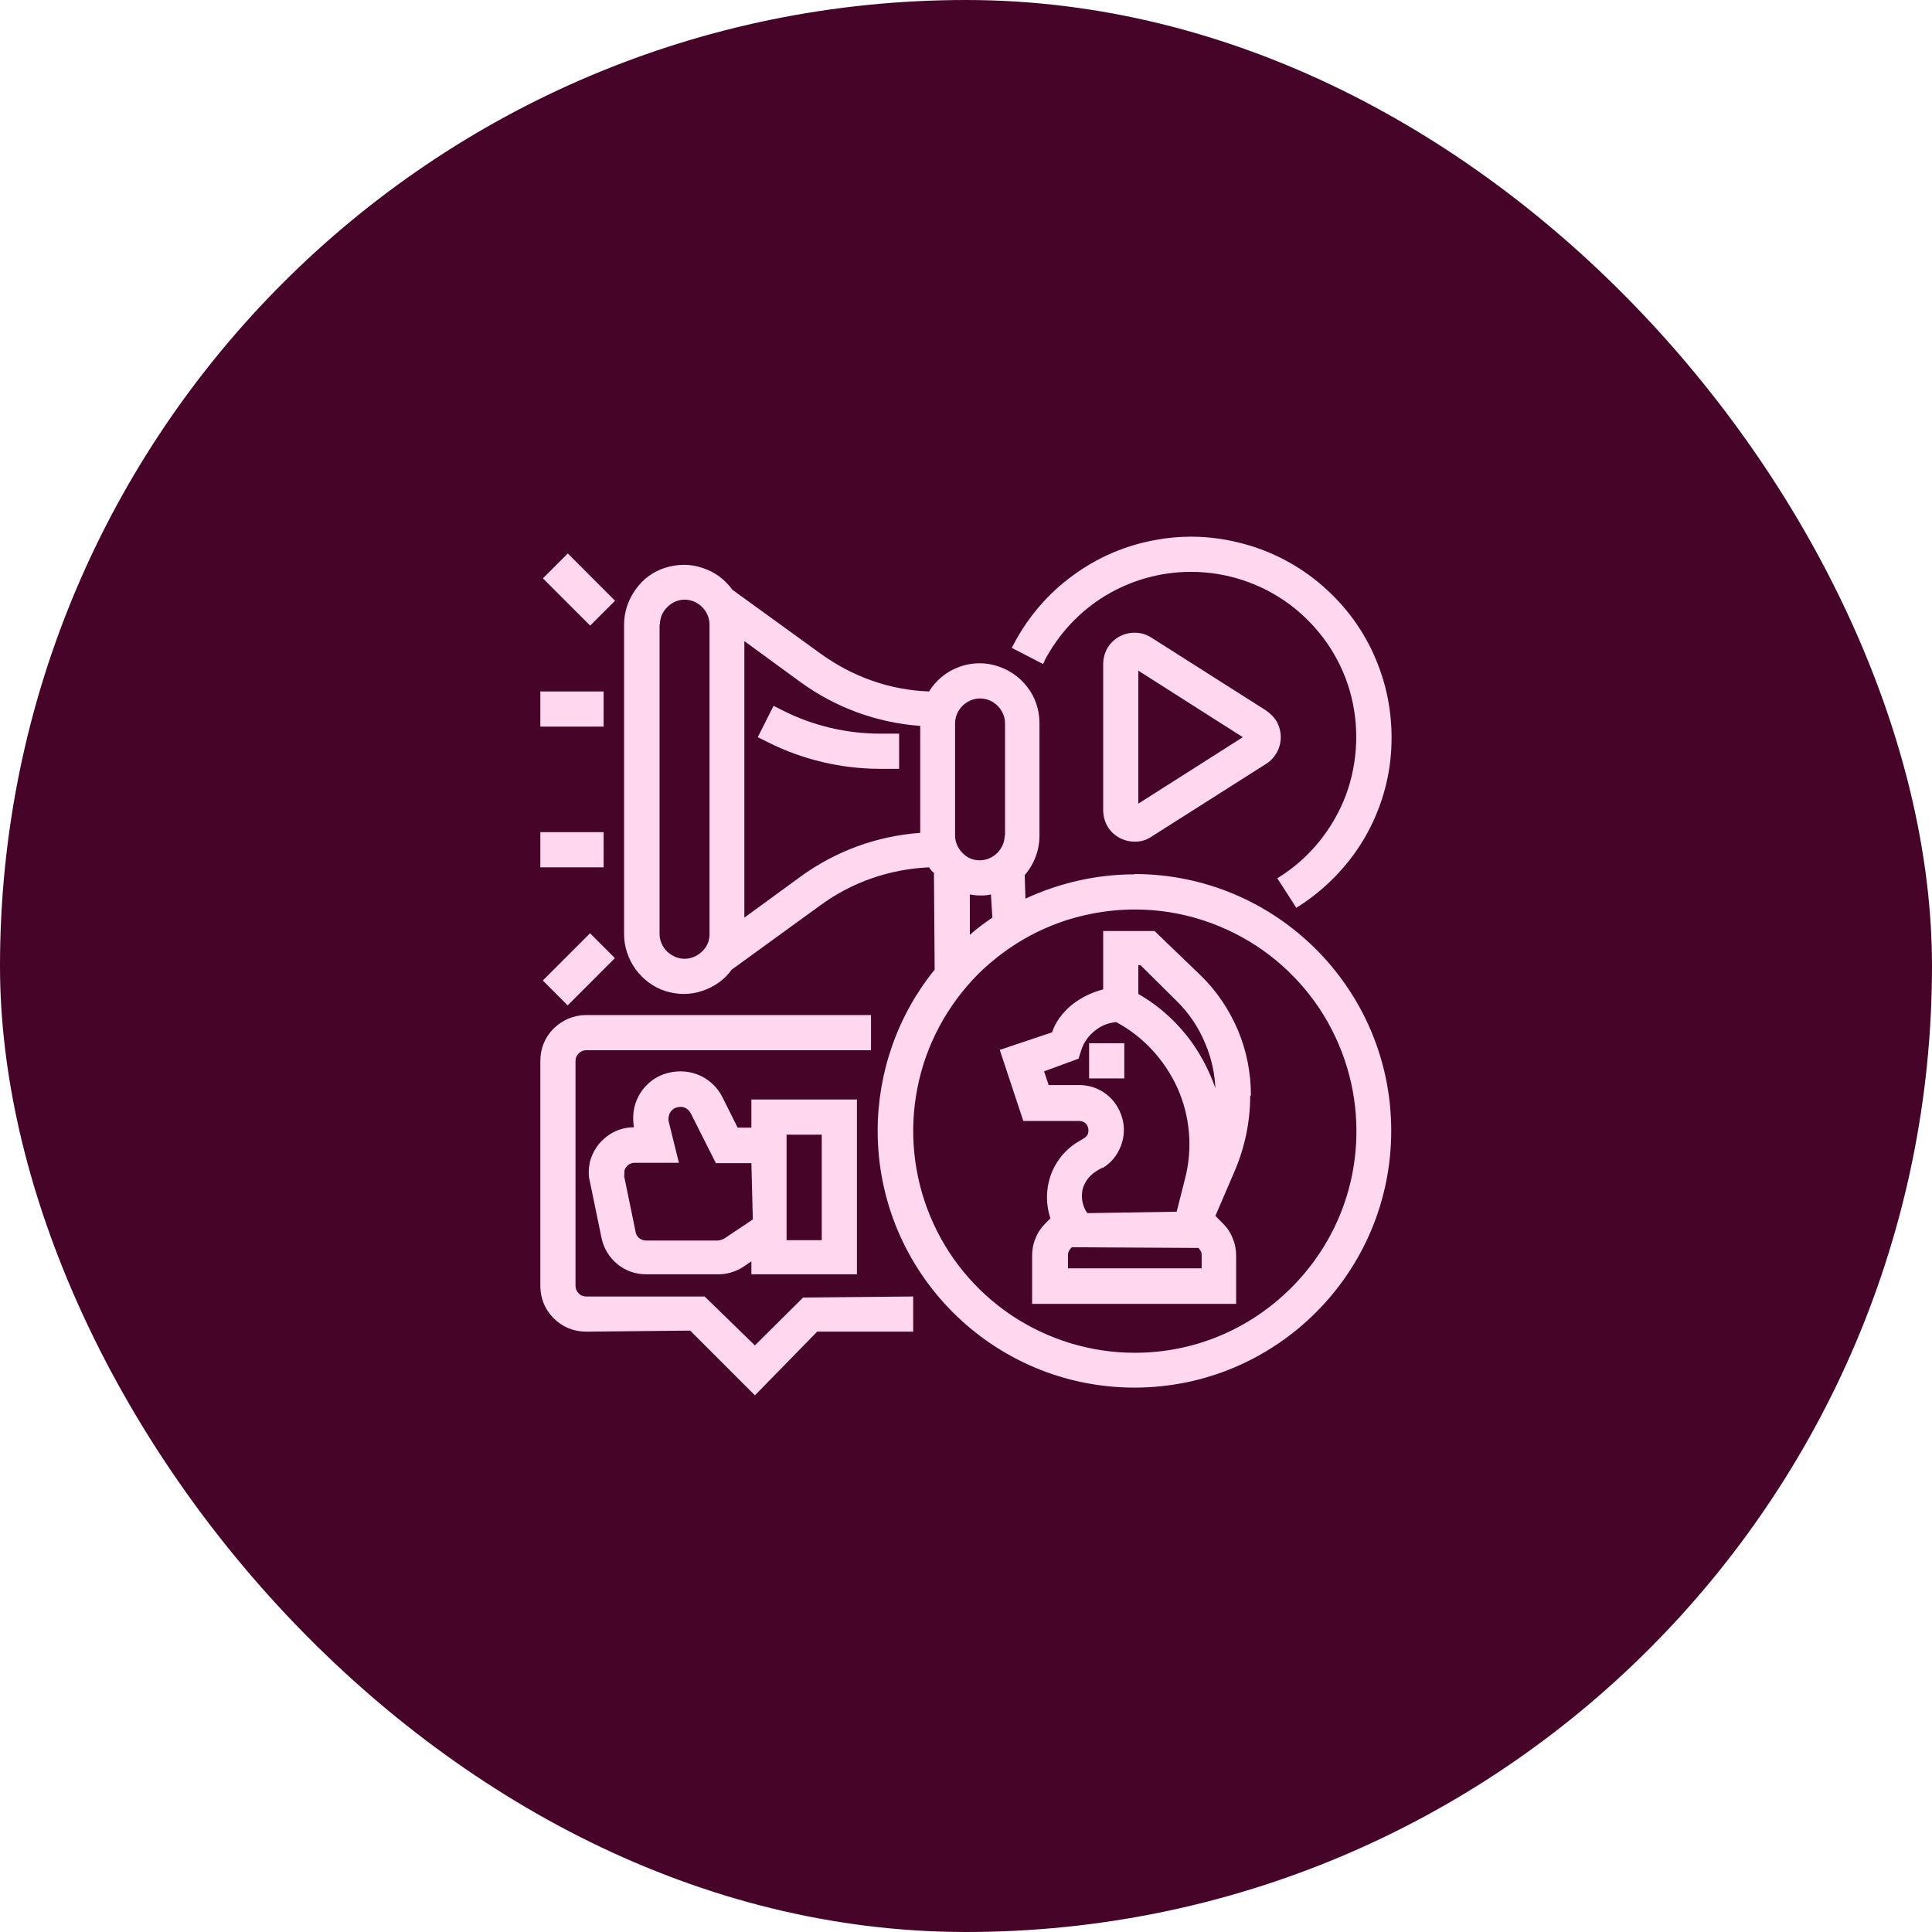 <svg width="72" height="72" viewBox="0 0 72 72" fill="none" xmlns="http://www.w3.org/2000/svg">
<rect width="72" height="72" rx="36" fill="#460528"/>
<g clip-path="url(#clip0_130_4178)">
<path d="M32.46 37.828V39.139H21.841C21.736 39.139 21.644 39.179 21.565 39.258C21.487 39.337 21.448 39.429 21.448 39.533V47.922C21.448 48.027 21.487 48.119 21.565 48.198C21.631 48.276 21.736 48.316 21.841 48.316H26.259L28.133 50.139L29.929 48.355L34.032 48.316V49.627H30.454L28.133 52L25.721 49.588L21.841 49.627C21.382 49.626 20.962 49.456 20.635 49.129C20.307 48.801 20.137 48.381 20.137 47.922V39.533C20.137 39.075 20.307 38.655 20.635 38.327C20.962 38.013 21.382 37.828 21.841 37.828H32.46Z" fill="#FFD7EF"/>
<path d="M41.899 40.189H40.588V38.878H41.899V40.189Z" fill="#FFD7EF"/>
<path fill-rule="evenodd" clip-rule="evenodd" d="M44.769 36.374C45.359 36.95 45.818 37.645 46.145 38.418C46.46 39.178 46.618 39.991 46.618 40.83H46.591C46.591 41.8 46.395 42.745 46.015 43.636L45.294 45.313L45.569 45.589C45.727 45.746 45.857 45.931 45.935 46.141C46.027 46.35 46.067 46.573 46.067 46.796V48.591H38.464V46.796C38.464 46.573 38.503 46.35 38.595 46.141C38.673 45.931 38.805 45.746 38.962 45.589L39.145 45.406C38.975 44.895 38.975 44.343 39.145 43.832C39.329 43.295 39.696 42.837 40.181 42.548L40.404 42.416C40.469 42.377 40.522 42.312 40.548 42.246C40.561 42.181 40.575 42.089 40.548 42.023C40.535 41.958 40.496 41.893 40.431 41.84C40.365 41.801 40.299 41.775 40.221 41.775H38.136L37.258 39.126L39.211 38.471C39.315 38.117 39.591 37.737 39.958 37.435C40.299 37.173 40.692 36.977 41.112 36.872V34.696H43.026L44.769 36.374ZM39.918 46.507C39.879 46.546 39.854 46.586 39.828 46.639C39.802 46.676 39.801 46.775 39.801 46.782V47.267H44.782V46.782C44.782 46.73 44.782 46.691 44.756 46.639C44.73 46.586 44.664 46.507 44.664 46.507L39.945 46.481L39.918 46.507ZM41.597 38.091C41.309 38.117 41.033 38.222 40.811 38.406C40.575 38.589 40.39 38.838 40.299 39.126L40.194 39.454L38.91 39.926L39.08 40.437H40.221C40.587 40.437 40.941 40.555 41.229 40.778C41.518 41.001 41.715 41.302 41.819 41.656C41.924 42.01 41.898 42.391 41.767 42.718C41.636 43.059 41.4 43.348 41.086 43.531L41.072 43.519L40.849 43.649C40.705 43.741 40.587 43.859 40.496 43.99C40.404 44.134 40.339 44.279 40.326 44.449C40.299 44.724 40.364 44.987 40.521 45.21L43.851 45.157L44.166 43.912C44.455 42.797 44.35 41.591 43.878 40.542C43.406 39.507 42.606 38.628 41.597 38.091ZM42.422 37.042C43.222 37.501 43.891 38.117 44.429 38.864C44.796 39.388 45.084 39.952 45.294 40.555C45.268 39.991 45.149 39.441 44.927 38.916C44.678 38.3 44.31 37.75 43.838 37.292L42.501 35.967H42.422V37.042Z" fill="#FFD7EF"/>
<path d="M29.222 26.502C30.323 27.053 31.568 27.341 32.8 27.341H33.508V28.652H32.8C31.358 28.652 29.917 28.311 28.632 27.668L28.239 27.473L28.828 26.305L29.222 26.502Z" fill="#FFD7EF"/>
<path fill-rule="evenodd" clip-rule="evenodd" d="M25.485 21.049C25.721 21.049 25.958 21.088 26.181 21.166C26.639 21.311 27.019 21.599 27.294 21.979L30.572 24.353C31.765 25.218 33.154 25.716 34.622 25.769C34.871 25.375 35.225 25.061 35.658 24.89C35.933 24.772 36.222 24.719 36.511 24.719C36.707 24.719 36.903 24.746 37.087 24.798C37.558 24.929 37.978 25.204 38.28 25.597C38.581 25.977 38.738 26.463 38.738 26.948V31.143C38.738 31.68 38.542 32.205 38.188 32.611L38.215 33.489C39.486 32.9 40.875 32.584 42.278 32.584L42.265 32.572C47.561 32.572 51.847 36.858 51.847 42.141C51.847 47.424 47.561 51.712 42.278 51.712C36.995 51.712 32.708 47.424 32.708 42.141C32.708 39.965 33.456 37.828 34.832 36.137L34.805 32.519C34.753 32.505 34.688 32.415 34.622 32.323C33.154 32.389 31.752 32.874 30.572 33.739L27.267 36.137C27.018 36.491 26.626 36.78 26.181 36.924C25.958 37.003 25.721 37.042 25.485 37.042C25.249 37.042 25.026 37.003 24.803 36.937C24.358 36.793 23.965 36.504 23.689 36.124C23.414 35.744 23.257 35.285 23.257 34.813V23.277C23.257 22.805 23.414 22.347 23.689 21.966C23.965 21.573 24.344 21.298 24.803 21.154C25.026 21.088 25.249 21.049 25.485 21.049ZM42.291 33.895C41.753 33.895 41.203 33.948 40.679 34.053C39.066 34.367 37.611 35.155 36.444 36.309C35.291 37.475 34.504 38.943 34.19 40.542C33.875 42.141 34.033 43.793 34.662 45.313C35.291 46.834 36.339 48.106 37.702 49.023C39.066 49.928 40.652 50.414 42.291 50.414C44.493 50.414 46.565 49.548 48.125 47.988C49.684 46.428 50.55 44.357 50.55 42.155C50.55 40.517 50.065 38.93 49.16 37.567C48.243 36.204 46.971 35.154 45.45 34.525C44.441 34.106 43.379 33.895 42.291 33.895ZM25.511 22.347C25.275 22.347 25.04 22.452 24.87 22.622C24.686 22.805 24.593 23.028 24.593 23.277H24.58V34.8C24.58 35.049 24.685 35.285 24.856 35.456C25.039 35.626 25.262 35.731 25.511 35.731C25.76 35.731 25.996 35.626 26.166 35.456C26.35 35.285 26.442 35.062 26.442 34.813V23.277C26.442 23.028 26.337 22.792 26.166 22.622C25.983 22.439 25.747 22.347 25.511 22.347ZM36.929 33.332C36.798 33.371 36.654 33.372 36.523 33.372C36.397 33.372 36.27 33.358 36.143 33.333V34.84C36.405 34.604 36.693 34.394 36.982 34.197L36.929 33.332ZM27.74 34.197L29.824 32.677C31.135 31.72 32.669 31.156 34.294 31.038V27.053C32.682 26.935 31.135 26.371 29.824 25.414L27.74 23.893V34.197ZM36.523 26.03C36.274 26.03 36.038 26.135 35.868 26.305C35.697 26.475 35.593 26.712 35.593 26.948V31.143C35.593 31.379 35.697 31.615 35.868 31.786C36.038 31.969 36.262 32.061 36.511 32.061C36.759 32.061 36.996 31.956 37.166 31.786C37.336 31.615 37.441 31.379 37.441 31.143H37.454V26.948C37.454 26.712 37.349 26.475 37.179 26.305C36.995 26.122 36.772 26.03 36.523 26.03Z" fill="#FFD7EF"/>
<path fill-rule="evenodd" clip-rule="evenodd" d="M25.354 39.926C25.576 39.926 25.787 39.965 25.996 40.044C26.403 40.202 26.73 40.504 26.927 40.897L27.49 42.023H28.002V40.975H31.935V47.49H28.002V47.005L27.714 47.202C27.439 47.385 27.11 47.49 26.77 47.49H24.082C23.689 47.49 23.308 47.359 23.007 47.11C22.706 46.861 22.497 46.52 22.418 46.141L21.985 44.042C21.92 43.806 21.933 43.544 21.985 43.295C22.051 43.046 22.169 42.823 22.326 42.626C22.483 42.443 22.693 42.273 22.916 42.168C23.139 42.063 23.375 42.011 23.624 42.011C23.558 41.591 23.611 41.198 23.794 40.857C23.991 40.477 24.331 40.176 24.738 40.031C24.934 39.966 25.131 39.926 25.354 39.926ZM25.196 41.277C25.092 41.316 25.013 41.381 24.96 41.486C24.921 41.577 24.895 41.696 24.921 41.801L25.301 43.334H23.65C23.584 43.334 23.532 43.348 23.479 43.374C23.427 43.4 23.388 43.427 23.349 43.479C23.309 43.518 23.282 43.584 23.269 43.636V43.807L23.257 43.819L23.689 45.916C23.702 46.008 23.754 46.088 23.82 46.141C23.885 46.193 23.978 46.231 24.07 46.231H26.757C26.834 46.231 26.975 46.168 26.979 46.166L28.055 45.445L28.002 43.347H26.679L25.748 41.5C25.695 41.395 25.616 41.316 25.511 41.277C25.459 41.251 25.406 41.25 25.354 41.25C25.301 41.25 25.248 41.264 25.196 41.277ZM29.313 46.219H30.624V42.286H29.313V46.219Z" fill="#FFD7EF"/>
<path d="M22.916 35.707L21.156 37.468L20.229 36.541L21.989 34.78L22.916 35.707Z" fill="#FFD7EF"/>
<path d="M44.389 20C45.097 20 45.791 20.105 46.473 20.302C47.574 20.617 48.597 21.193 49.435 21.966C50.274 22.727 50.943 23.697 51.349 24.759C51.769 25.82 51.926 26.975 51.835 28.115C51.743 29.256 51.376 30.37 50.786 31.34C50.196 32.31 49.371 33.149 48.414 33.765L48.309 33.83L47.601 32.729L47.706 32.664C48.82 31.956 49.686 30.88 50.157 29.635C50.616 28.39 50.668 27.013 50.301 25.742C49.934 24.47 49.148 23.343 48.086 22.544C47.024 21.744 45.713 21.311 44.389 21.311C43.248 21.311 42.147 21.625 41.19 22.202C40.22 22.792 39.447 23.632 38.922 24.628H38.935L38.87 24.746L37.704 24.143L37.769 24.025C38.293 23.016 39.053 22.124 39.971 21.456C40.889 20.774 41.963 20.314 43.091 20.118C43.51 20.039 43.956 20 44.389 20Z" fill="#FFD7EF"/>
<path d="M22.496 32.323H20.137V31.012H22.496V32.323Z" fill="#FFD7EF"/>
<path fill-rule="evenodd" clip-rule="evenodd" d="M42.278 23.579C42.527 23.579 42.724 23.645 42.908 23.762L47.181 26.477C47.351 26.595 47.496 26.738 47.588 26.908C47.68 27.078 47.731 27.276 47.731 27.473C47.731 27.669 47.68 27.866 47.588 28.036C47.483 28.219 47.352 28.364 47.181 28.469L42.908 31.183C42.737 31.3 42.527 31.366 42.318 31.366H42.278C42.081 31.366 41.885 31.313 41.715 31.221C41.531 31.116 41.374 30.973 41.269 30.79C41.164 30.606 41.112 30.395 41.112 30.185V24.759C41.112 24.549 41.164 24.339 41.269 24.155C41.374 23.972 41.531 23.828 41.715 23.723C41.885 23.631 42.081 23.579 42.278 23.579ZM42.422 29.95L46.316 27.473L42.422 24.994V29.95Z" fill="#FFD7EF"/>
<path d="M22.496 27.079H20.137V25.769H22.496V27.079Z" fill="#FFD7EF"/>
<path d="M22.921 22.388L21.994 23.314L20.233 21.553L21.16 20.626L22.921 22.388Z" fill="#FFD7EF"/>
</g>
<defs>
<clipPath id="clip0_130_4178">
<rect width="32" height="32" fill="white" transform="translate(20 20)"/>
</clipPath>
</defs>
</svg>
